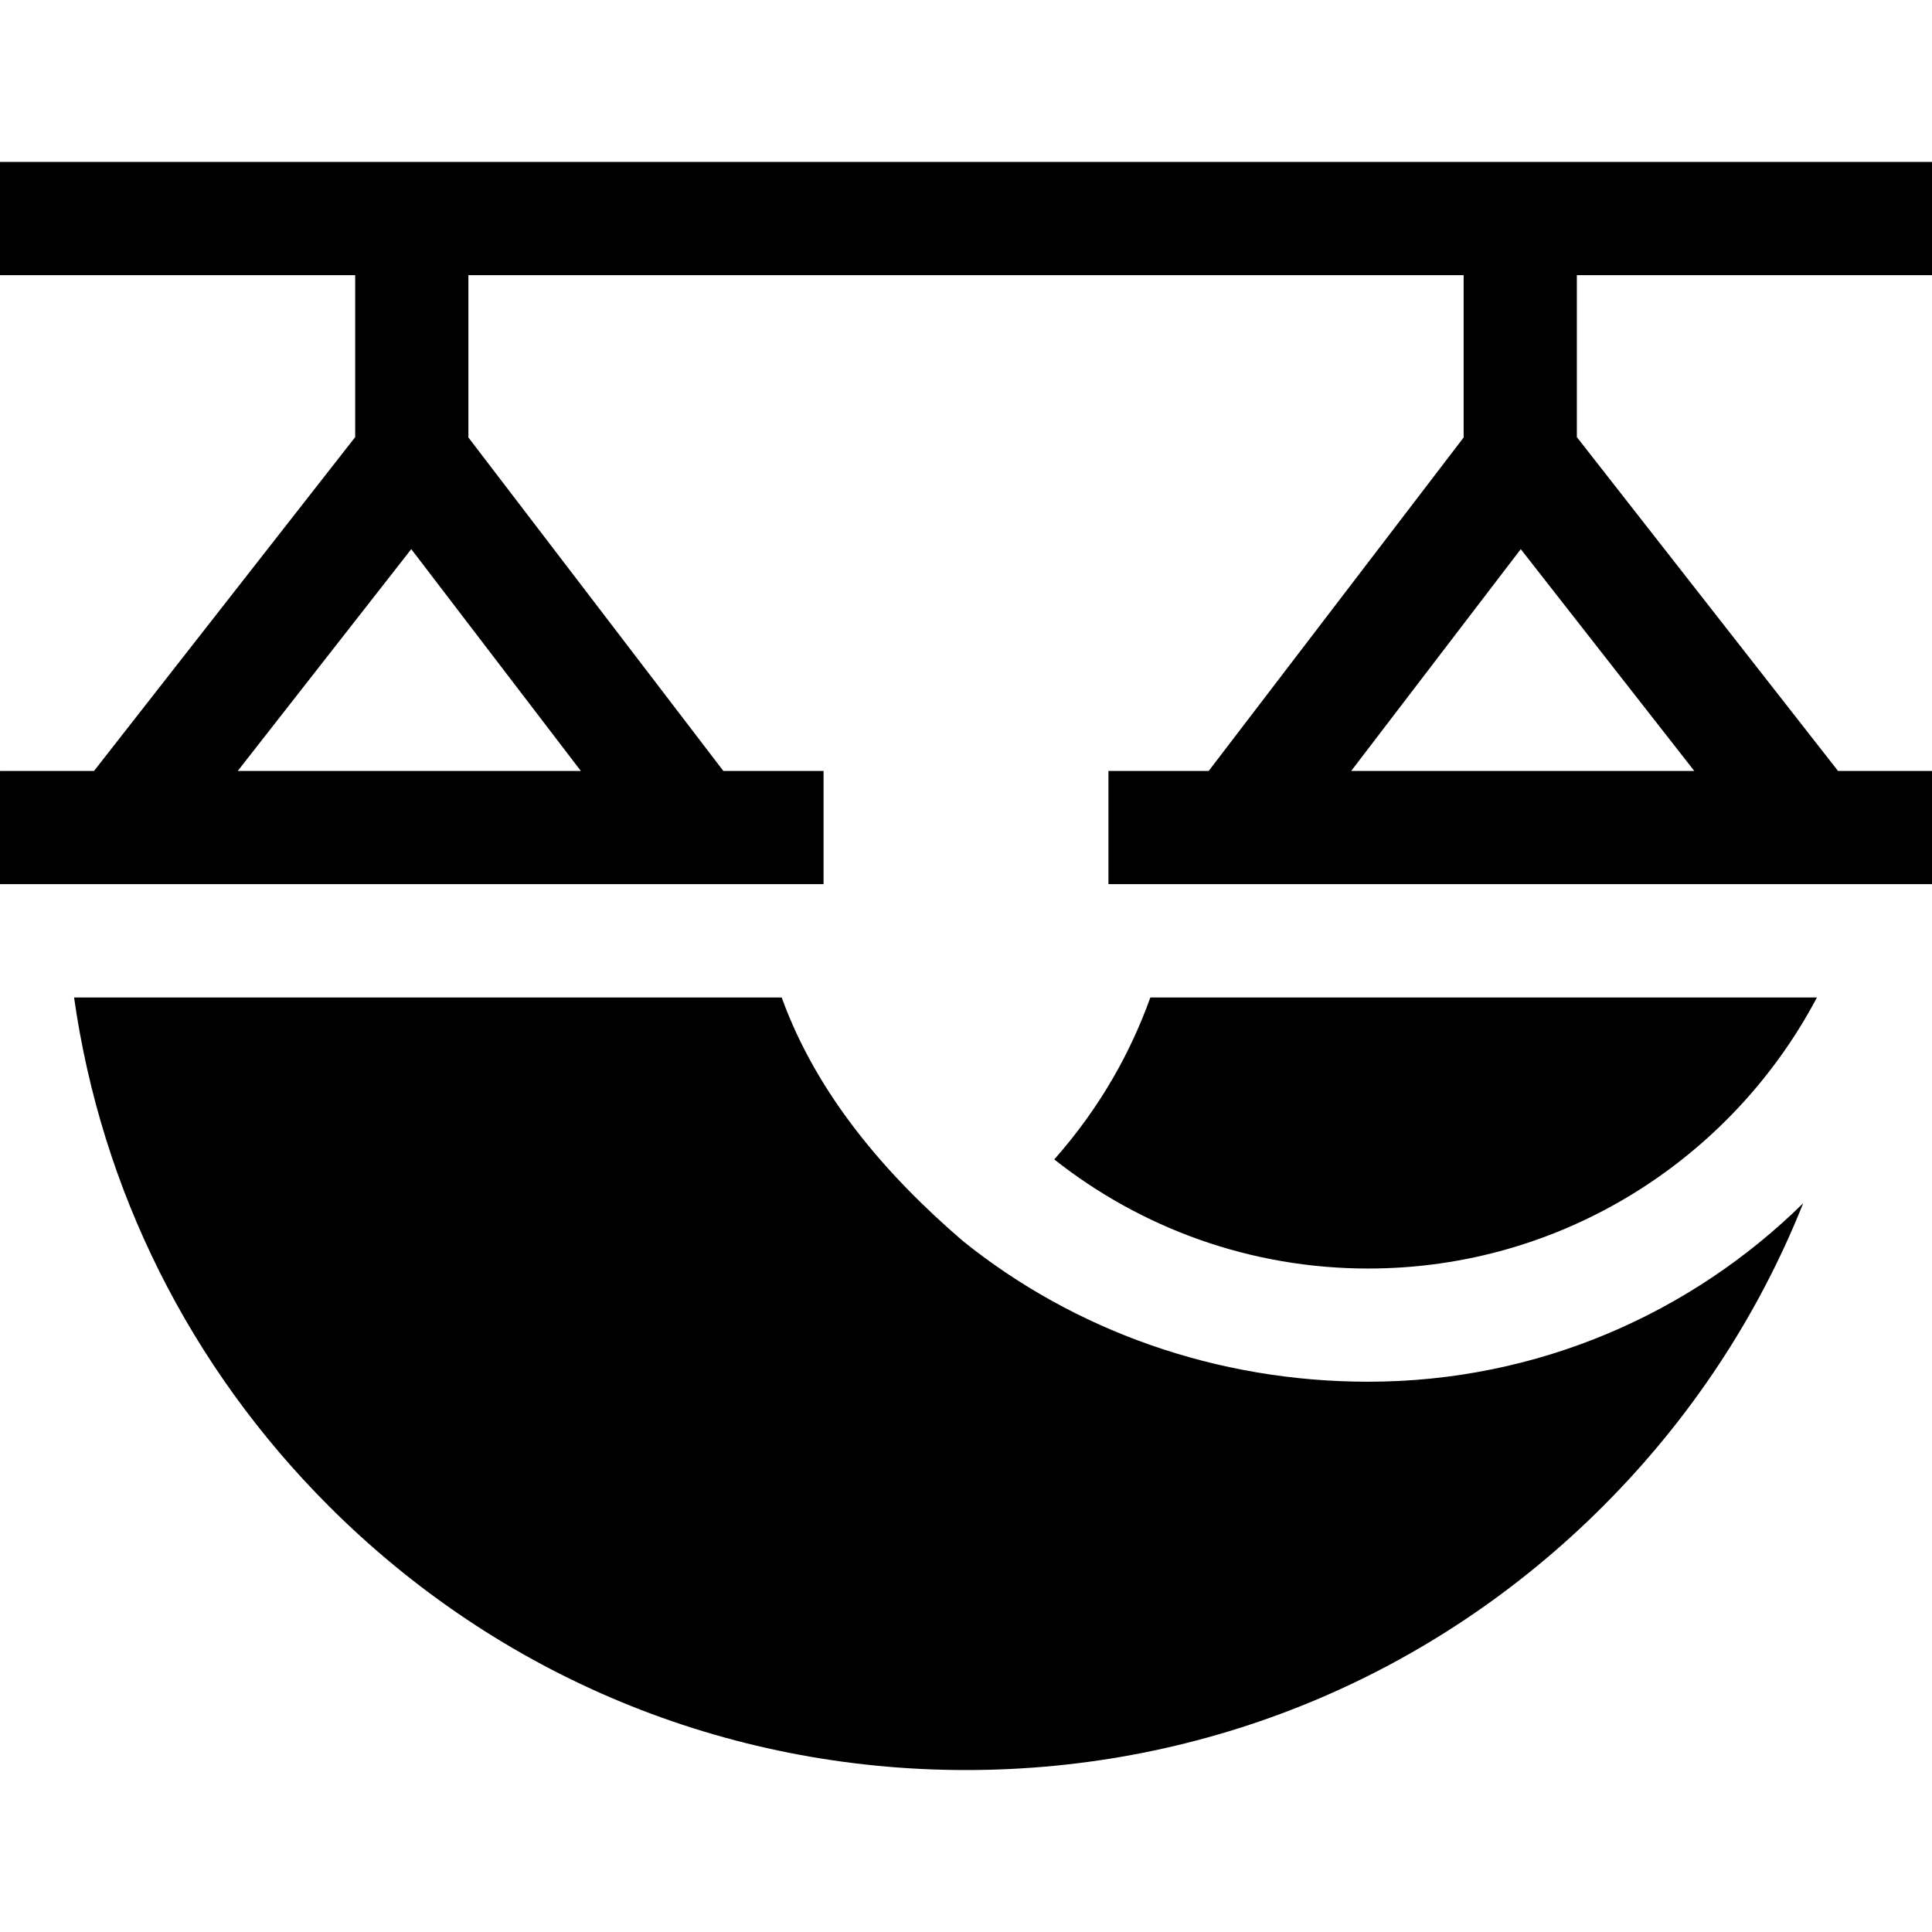 <svg id="Capa_1" enable-background="new 0 0 512 512" viewBox="0 0 512 512" xmlns="http://www.w3.org/2000/svg"><g><path d="m304.859 264.337c-2.649 7.364-5.937 14.501-9.868 21.302-4.466 7.726-9.709 14.964-15.604 21.62 22.901 18.097 51.807 28.913 83.194 28.913 51.534 0 96.379-29.156 118.929-71.834h-176.651z"/><path d="m218.254 234.308v-30h-26.562l-67.565-88.375v-43.014h263.754v43.013l-67.565 88.375h-26.568v30h218.252v-30h-24.906l-69.213-88.469v-42.92h94.119v-30h-512v30h94.127v42.92l-69.214 88.469h-24.913v30h218.254zm139.824-30 44.94-58.78 45.986 58.78zm-249.088-58.781 44.939 58.78h-90.925z"/><path d="m362.583 366.171c-40.239 0-77.98-13.569-107.485-37.348-20.131-17.329-38.555-38.524-47.946-64.486h-187.524c7.215 50.867 30.558 97.834 67.532 134.808 45.099 45.099 105.061 69.936 168.841 69.936 63.779 0 123.741-24.837 168.84-69.936 23.301-23.301 41.177-50.575 53.029-80.287-29.697 29.24-70.418 47.313-115.287 47.313z"/></g><g/><g/><g/><g/><g/><g/><g/><g/><g/><g/><g/><g/><g/><g/><g/></svg>
